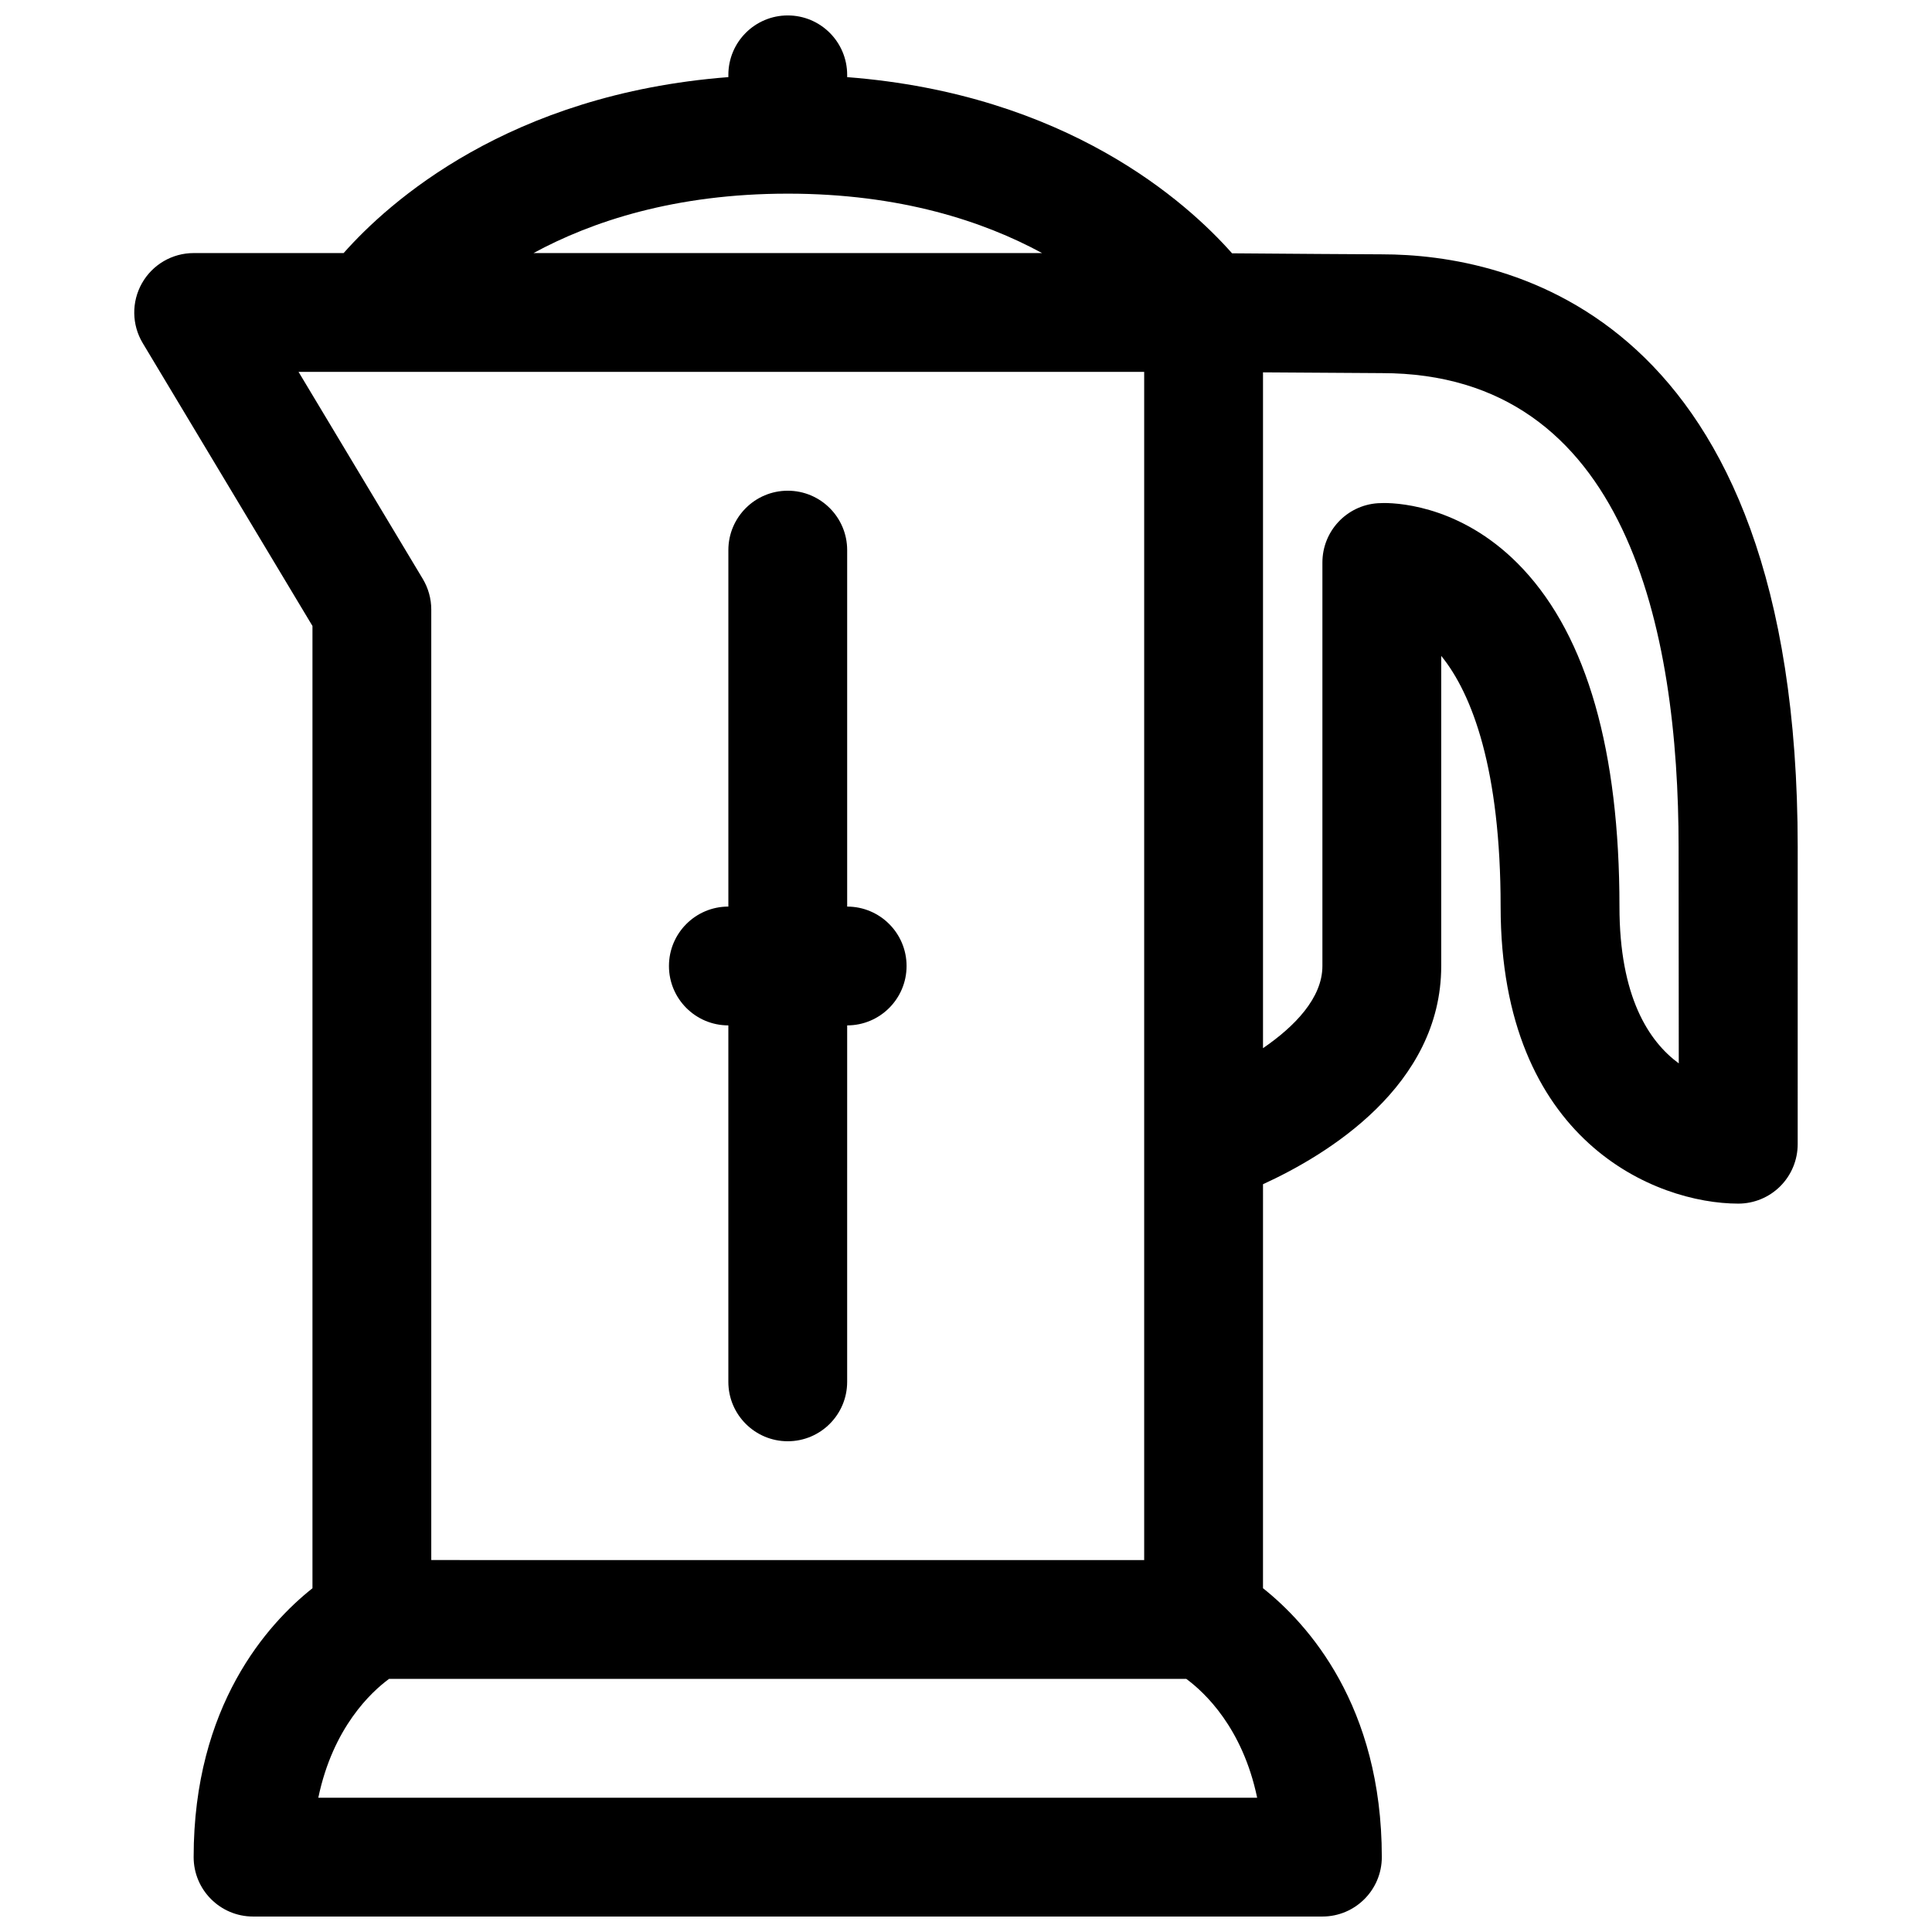 <?xml version="1.0" encoding="UTF-8"?>
<!-- Uploaded to: SVG Repo, www.svgrepo.com, Generator: SVG Repo Mixer Tools -->
<svg width="800px" height="800px" version="1.1" viewBox="144 144 512 512" xmlns="http://www.w3.org/2000/svg">
 <defs>
  <clipPath id="a">
   <path d="m179 148.09h442v503.81h-442z"/>
  </clipPath>
 </defs>
 <path d="m337.02 415.74v94.465c0 8.691 7.055 15.742 15.742 15.742 8.691 0 15.742-7.055 15.742-15.742l0.004-94.465c8.691 0 15.742-7.055 15.742-15.742 0-8.691-7.055-15.742-15.742-15.742v-94.469c0-8.691-7.055-15.742-15.742-15.742-8.691 0-15.742 7.055-15.742 15.742v94.465c-8.691 0-15.742 7.055-15.742 15.742-0.008 8.691 7.047 15.746 15.738 15.746z"/>
 <g clip-path="url(#a)">
  <path d="m620.41 368.51c0-141.81-77.09-157.11-110.21-157.11-3.738 0-27.395-0.172-39.691-0.27-11.926-13.484-43.762-42.188-102-46.688v-0.609c0-8.691-7.055-15.742-15.742-15.742-8.691 0-15.742 7.055-15.742 15.742v0.605c-58.172 4.496-89.996 33.121-101.96 46.629h-39.746c-5.676 0-10.902 3.055-13.695 7.988-2.793 4.938-2.723 10.988 0.195 15.863l44.988 74.973v255.01c-11.84 9.398-31.488 31.055-31.488 71.258 0 8.691 7.055 15.742 15.742 15.742h283.39c8.691 0 15.742-7.055 15.742-15.742 0-40.203-19.648-61.859-31.488-71.266l0.004-107.06c17.012-7.785 47.23-26.078 47.23-57.836v-82.184c8.266 10.164 15.742 30.219 15.742 66.441 0 62.254 41.188 78.711 62.977 78.719 4.18 0 8.188-1.66 11.141-4.613 2.953-2.961 4.606-6.969 4.606-11.148zm-267.65-173.19c29.836 0 51.891 7.336 67.391 15.742l-134.77 0.004c15.492-8.406 37.555-15.746 67.383-15.746zm-129.64 47.234h224.1v314.88l-188.93-0.004v-251.9c0-2.852-0.781-5.652-2.242-8.102zm5.234 377.86c3.898-18.664 14.043-28.023 18.742-31.488h211.29c4.832 3.566 14.91 12.949 18.773 31.488zm344.82-236.16c0-41.234-8.605-71.344-25.566-89.48-15.152-16.207-32.023-17.469-36.84-17.469-0.363 0-1.301 0.031-1.652 0.055-8.262 0.566-14.664 7.434-14.664 15.707v106.93c0 8.492-7.367 16.043-15.742 21.781v-179.1c12.562 0.094 28.473 0.203 31.488 0.203 65.008 0 78.648 68.312 78.648 125.64l0.047 57.285c-7.949-5.832-15.719-17.656-15.719-41.555z"/>
 </g>
</svg>